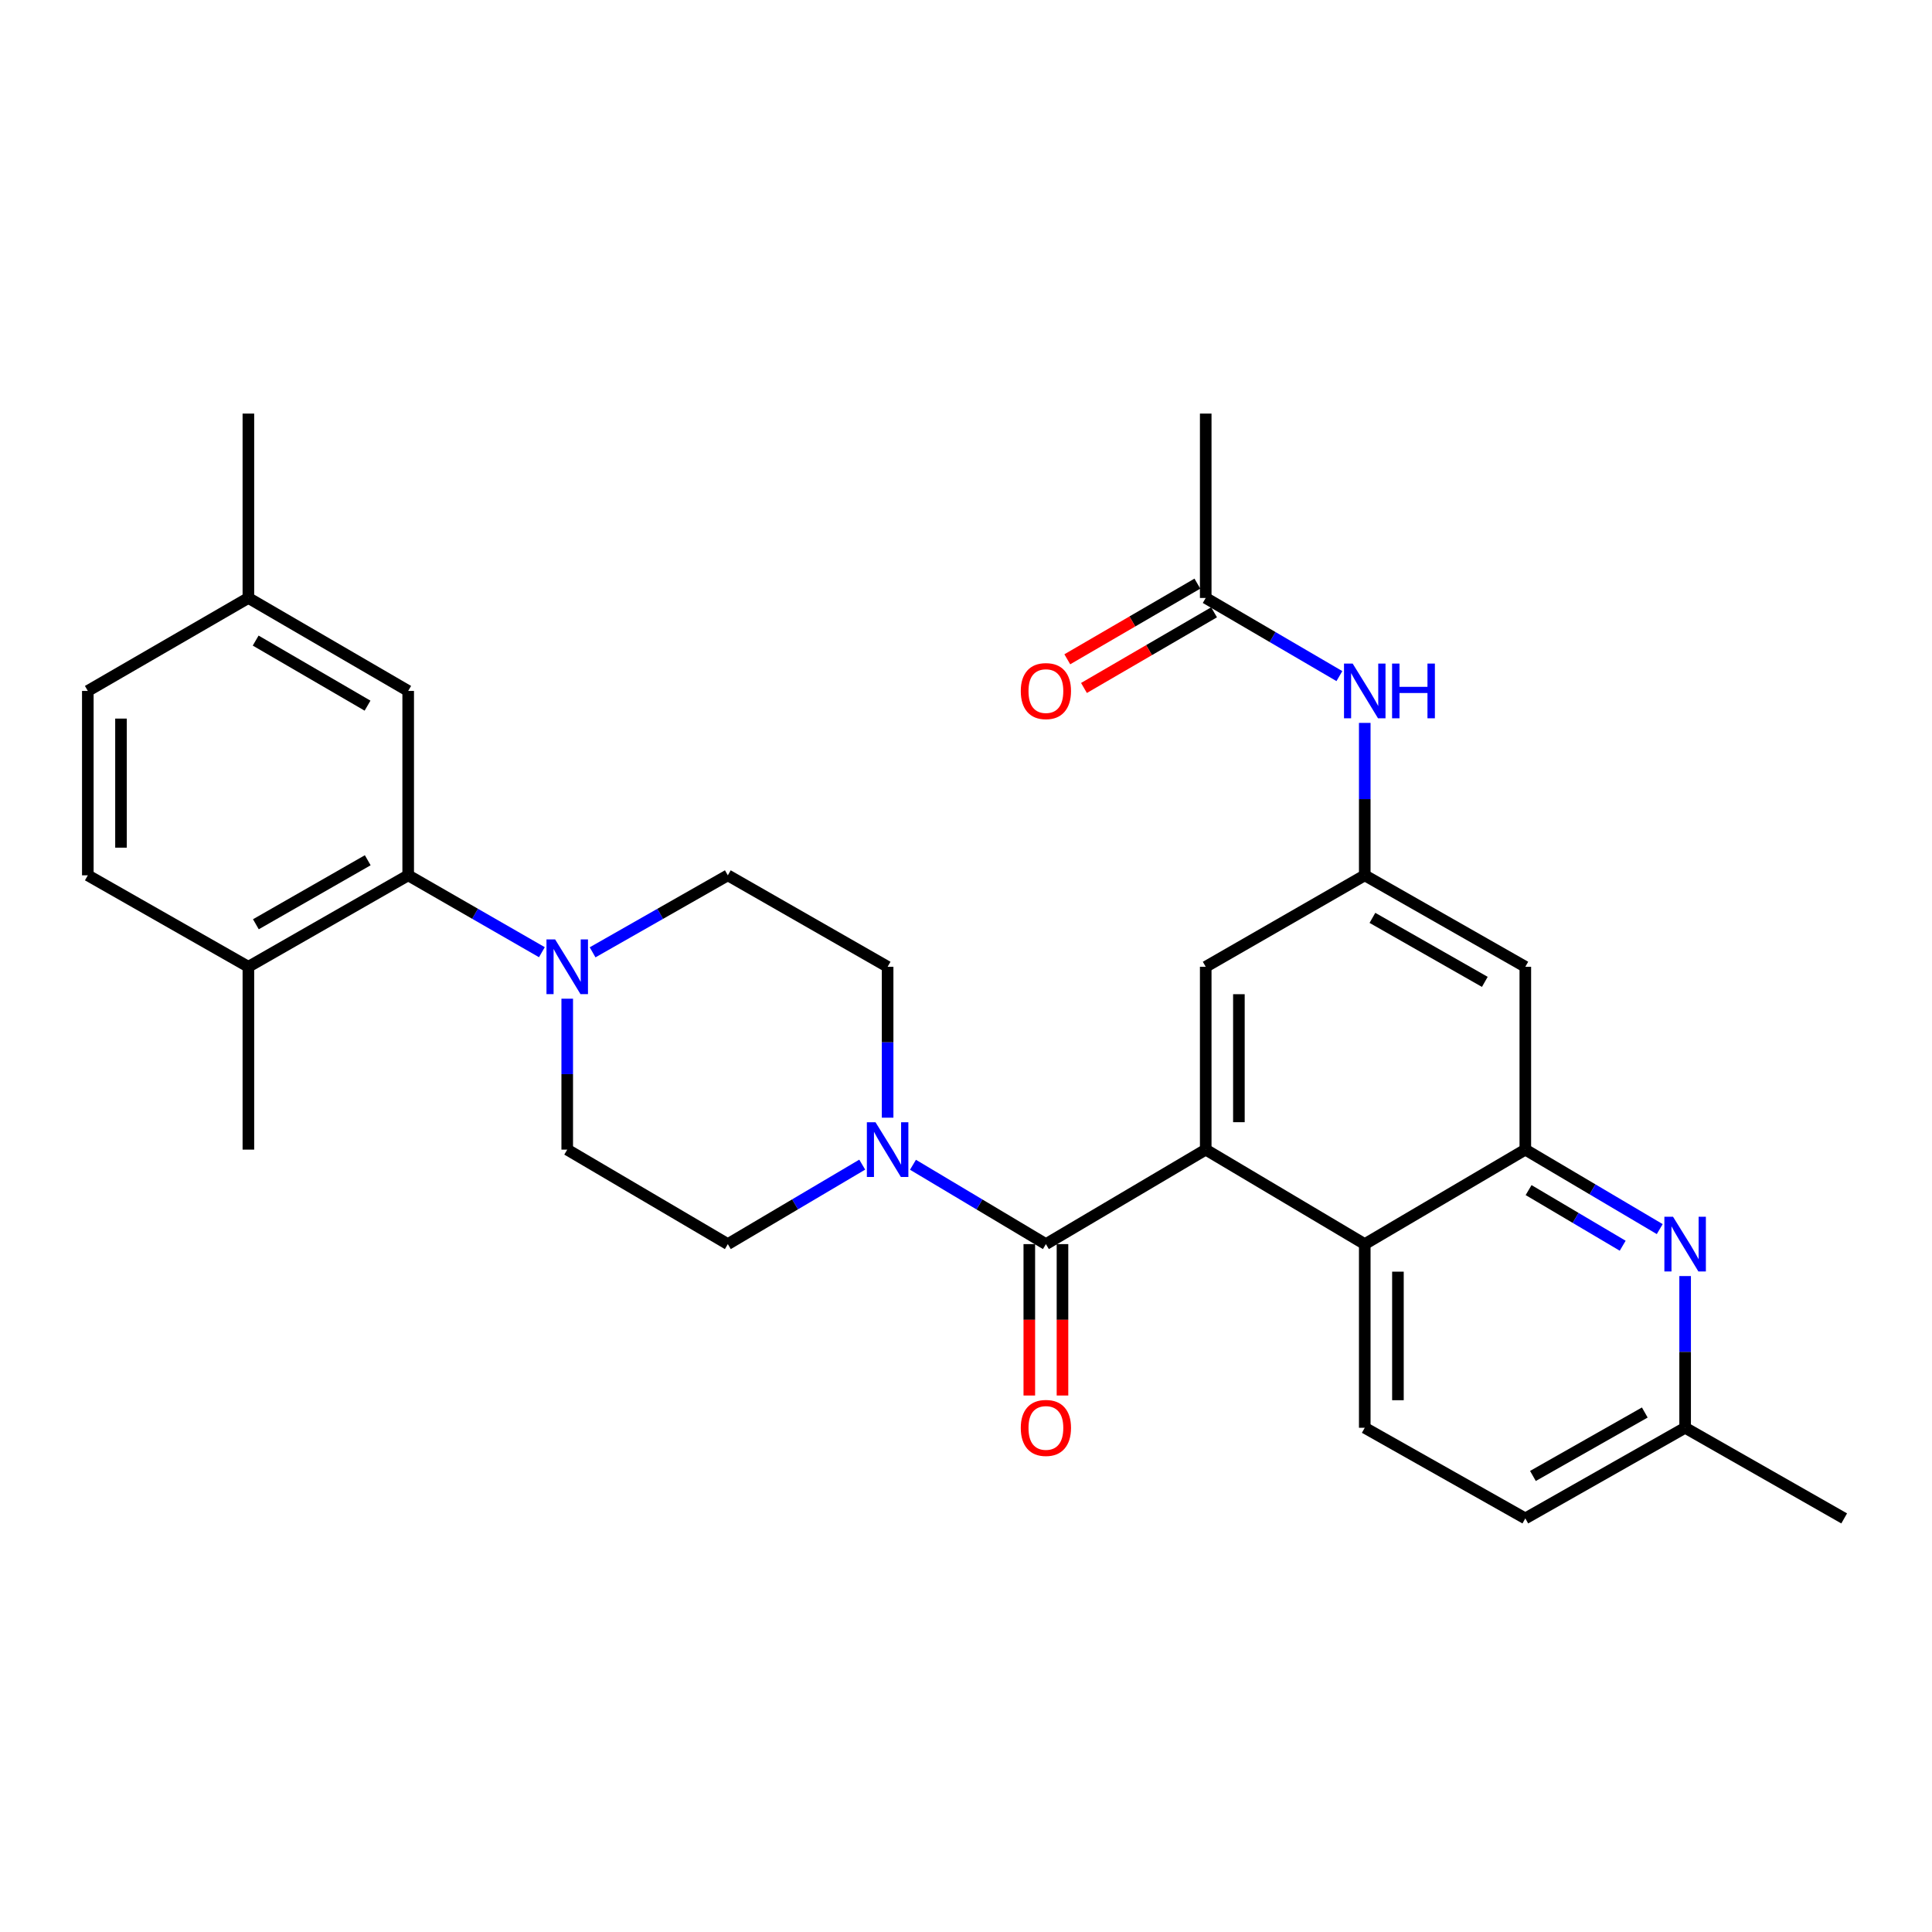 <?xml version='1.0' encoding='iso-8859-1'?>
<svg version='1.1' baseProfile='full'
              xmlns='http://www.w3.org/2000/svg'
                      xmlns:rdkit='http://www.rdkit.org/xml'
                      xmlns:xlink='http://www.w3.org/1999/xlink'
                  xml:space='preserve'
width='1000px' height='1000px' viewBox='0 0 1000 1000'>
<!-- END OF HEADER -->
<rect style='opacity:1.0;fill:#FFFFFF;stroke:none' width='1000' height='1000' x='0' y='0'> </rect>
<path class='bond-0' d='M 541.354,643.95 L 624.08,595.042' style='fill:none;fill-rule:evenodd;stroke:#000000;stroke-width:6px;stroke-linecap:butt;stroke-linejoin:miter;stroke-opacity:1' />
<path class='bond-2' d='M 541.354,643.95 L 506.954,623.414' style='fill:none;fill-rule:evenodd;stroke:#000000;stroke-width:6px;stroke-linecap:butt;stroke-linejoin:miter;stroke-opacity:1' />
<path class='bond-2' d='M 506.954,623.414 L 472.554,602.877' style='fill:none;fill-rule:evenodd;stroke:#0000FF;stroke-width:6px;stroke-linecap:butt;stroke-linejoin:miter;stroke-opacity:1' />
<path class='bond-13' d='M 532.768,643.95 L 532.768,683.132' style='fill:none;fill-rule:evenodd;stroke:#000000;stroke-width:6px;stroke-linecap:butt;stroke-linejoin:miter;stroke-opacity:1' />
<path class='bond-13' d='M 532.768,683.132 L 532.768,722.315' style='fill:none;fill-rule:evenodd;stroke:#FF0000;stroke-width:6px;stroke-linecap:butt;stroke-linejoin:miter;stroke-opacity:1' />
<path class='bond-13' d='M 549.939,643.95 L 549.939,683.132' style='fill:none;fill-rule:evenodd;stroke:#000000;stroke-width:6px;stroke-linecap:butt;stroke-linejoin:miter;stroke-opacity:1' />
<path class='bond-13' d='M 549.939,683.132 L 549.939,722.315' style='fill:none;fill-rule:evenodd;stroke:#FF0000;stroke-width:6px;stroke-linecap:butt;stroke-linejoin:miter;stroke-opacity:1' />
<path class='bond-3' d='M 624.08,595.042 L 706.396,643.95' style='fill:none;fill-rule:evenodd;stroke:#000000;stroke-width:6px;stroke-linecap:butt;stroke-linejoin:miter;stroke-opacity:1' />
<path class='bond-9' d='M 624.08,595.042 L 624.08,500.401' style='fill:none;fill-rule:evenodd;stroke:#000000;stroke-width:6px;stroke-linecap:butt;stroke-linejoin:miter;stroke-opacity:1' />
<path class='bond-9' d='M 641.251,580.845 L 641.251,514.597' style='fill:none;fill-rule:evenodd;stroke:#000000;stroke-width:6px;stroke-linecap:butt;stroke-linejoin:miter;stroke-opacity:1' />
<path class='bond-1' d='M 789.503,595.042 L 706.396,643.95' style='fill:none;fill-rule:evenodd;stroke:#000000;stroke-width:6px;stroke-linecap:butt;stroke-linejoin:miter;stroke-opacity:1' />
<path class='bond-5' d='M 789.503,595.042 L 824.29,615.611' style='fill:none;fill-rule:evenodd;stroke:#000000;stroke-width:6px;stroke-linecap:butt;stroke-linejoin:miter;stroke-opacity:1' />
<path class='bond-5' d='M 824.29,615.611 L 859.078,636.18' style='fill:none;fill-rule:evenodd;stroke:#0000FF;stroke-width:6px;stroke-linecap:butt;stroke-linejoin:miter;stroke-opacity:1' />
<path class='bond-5' d='M 791.2,615.993 L 815.551,630.391' style='fill:none;fill-rule:evenodd;stroke:#000000;stroke-width:6px;stroke-linecap:butt;stroke-linejoin:miter;stroke-opacity:1' />
<path class='bond-5' d='M 815.551,630.391 L 839.902,644.789' style='fill:none;fill-rule:evenodd;stroke:#0000FF;stroke-width:6px;stroke-linecap:butt;stroke-linejoin:miter;stroke-opacity:1' />
<path class='bond-31' d='M 789.503,595.042 L 789.503,500.401' style='fill:none;fill-rule:evenodd;stroke:#000000;stroke-width:6px;stroke-linecap:butt;stroke-linejoin:miter;stroke-opacity:1' />
<path class='bond-15' d='M 446.287,602.813 L 411.504,623.382' style='fill:none;fill-rule:evenodd;stroke:#0000FF;stroke-width:6px;stroke-linecap:butt;stroke-linejoin:miter;stroke-opacity:1' />
<path class='bond-15' d='M 411.504,623.382 L 376.722,643.95' style='fill:none;fill-rule:evenodd;stroke:#000000;stroke-width:6px;stroke-linecap:butt;stroke-linejoin:miter;stroke-opacity:1' />
<path class='bond-16' d='M 459.429,578.516 L 459.429,539.458' style='fill:none;fill-rule:evenodd;stroke:#0000FF;stroke-width:6px;stroke-linecap:butt;stroke-linejoin:miter;stroke-opacity:1' />
<path class='bond-16' d='M 459.429,539.458 L 459.429,500.401' style='fill:none;fill-rule:evenodd;stroke:#000000;stroke-width:6px;stroke-linecap:butt;stroke-linejoin:miter;stroke-opacity:1' />
<path class='bond-11' d='M 706.396,643.95 L 706.396,739.011' style='fill:none;fill-rule:evenodd;stroke:#000000;stroke-width:6px;stroke-linecap:butt;stroke-linejoin:miter;stroke-opacity:1' />
<path class='bond-11' d='M 723.567,658.209 L 723.567,724.752' style='fill:none;fill-rule:evenodd;stroke:#000000;stroke-width:6px;stroke-linecap:butt;stroke-linejoin:miter;stroke-opacity:1' />
<path class='bond-4' d='M 306.726,492.923 L 341.724,472.995' style='fill:none;fill-rule:evenodd;stroke:#0000FF;stroke-width:6px;stroke-linecap:butt;stroke-linejoin:miter;stroke-opacity:1' />
<path class='bond-4' d='M 341.724,472.995 L 376.722,453.066' style='fill:none;fill-rule:evenodd;stroke:#000000;stroke-width:6px;stroke-linecap:butt;stroke-linejoin:miter;stroke-opacity:1' />
<path class='bond-6' d='M 280.481,492.86 L 245.88,472.963' style='fill:none;fill-rule:evenodd;stroke:#0000FF;stroke-width:6px;stroke-linecap:butt;stroke-linejoin:miter;stroke-opacity:1' />
<path class='bond-6' d='M 245.88,472.963 L 211.279,453.066' style='fill:none;fill-rule:evenodd;stroke:#000000;stroke-width:6px;stroke-linecap:butt;stroke-linejoin:miter;stroke-opacity:1' />
<path class='bond-30' d='M 293.595,516.927 L 293.595,555.984' style='fill:none;fill-rule:evenodd;stroke:#0000FF;stroke-width:6px;stroke-linecap:butt;stroke-linejoin:miter;stroke-opacity:1' />
<path class='bond-30' d='M 293.595,555.984 L 293.595,595.042' style='fill:none;fill-rule:evenodd;stroke:#000000;stroke-width:6px;stroke-linecap:butt;stroke-linejoin:miter;stroke-opacity:1' />
<path class='bond-32' d='M 872.22,660.487 L 872.22,699.749' style='fill:none;fill-rule:evenodd;stroke:#0000FF;stroke-width:6px;stroke-linecap:butt;stroke-linejoin:miter;stroke-opacity:1' />
<path class='bond-32' d='M 872.22,699.749 L 872.22,739.011' style='fill:none;fill-rule:evenodd;stroke:#000000;stroke-width:6px;stroke-linecap:butt;stroke-linejoin:miter;stroke-opacity:1' />
<path class='bond-14' d='M 211.279,453.066 L 128.562,500.401' style='fill:none;fill-rule:evenodd;stroke:#000000;stroke-width:6px;stroke-linecap:butt;stroke-linejoin:miter;stroke-opacity:1' />
<path class='bond-14' d='M 190.343,445.263 L 132.441,478.397' style='fill:none;fill-rule:evenodd;stroke:#000000;stroke-width:6px;stroke-linecap:butt;stroke-linejoin:miter;stroke-opacity:1' />
<path class='bond-19' d='M 211.279,453.066 L 211.279,357.624' style='fill:none;fill-rule:evenodd;stroke:#000000;stroke-width:6px;stroke-linecap:butt;stroke-linejoin:miter;stroke-opacity:1' />
<path class='bond-7' d='M 706.396,453.066 L 624.08,500.401' style='fill:none;fill-rule:evenodd;stroke:#000000;stroke-width:6px;stroke-linecap:butt;stroke-linejoin:miter;stroke-opacity:1' />
<path class='bond-8' d='M 706.396,453.066 L 789.503,500.401' style='fill:none;fill-rule:evenodd;stroke:#000000;stroke-width:6px;stroke-linecap:butt;stroke-linejoin:miter;stroke-opacity:1' />
<path class='bond-8' d='M 710.364,475.087 L 768.539,508.221' style='fill:none;fill-rule:evenodd;stroke:#000000;stroke-width:6px;stroke-linecap:butt;stroke-linejoin:miter;stroke-opacity:1' />
<path class='bond-10' d='M 706.396,453.066 L 706.396,413.618' style='fill:none;fill-rule:evenodd;stroke:#000000;stroke-width:6px;stroke-linecap:butt;stroke-linejoin:miter;stroke-opacity:1' />
<path class='bond-10' d='M 706.396,413.618 L 706.396,374.17' style='fill:none;fill-rule:evenodd;stroke:#0000FF;stroke-width:6px;stroke-linecap:butt;stroke-linejoin:miter;stroke-opacity:1' />
<path class='bond-12' d='M 693.272,349.952 L 658.676,329.729' style='fill:none;fill-rule:evenodd;stroke:#0000FF;stroke-width:6px;stroke-linecap:butt;stroke-linejoin:miter;stroke-opacity:1' />
<path class='bond-12' d='M 658.676,329.729 L 624.08,309.507' style='fill:none;fill-rule:evenodd;stroke:#000000;stroke-width:6px;stroke-linecap:butt;stroke-linejoin:miter;stroke-opacity:1' />
<path class='bond-23' d='M 706.396,739.011 L 789.503,785.926' style='fill:none;fill-rule:evenodd;stroke:#000000;stroke-width:6px;stroke-linecap:butt;stroke-linejoin:miter;stroke-opacity:1' />
<path class='bond-20' d='M 619.763,302.085 L 586.096,321.667' style='fill:none;fill-rule:evenodd;stroke:#000000;stroke-width:6px;stroke-linecap:butt;stroke-linejoin:miter;stroke-opacity:1' />
<path class='bond-20' d='M 586.096,321.667 L 552.429,341.249' style='fill:none;fill-rule:evenodd;stroke:#FF0000;stroke-width:6px;stroke-linecap:butt;stroke-linejoin:miter;stroke-opacity:1' />
<path class='bond-20' d='M 628.396,316.928 L 594.73,336.51' style='fill:none;fill-rule:evenodd;stroke:#000000;stroke-width:6px;stroke-linecap:butt;stroke-linejoin:miter;stroke-opacity:1' />
<path class='bond-20' d='M 594.73,336.51 L 561.063,356.092' style='fill:none;fill-rule:evenodd;stroke:#FF0000;stroke-width:6px;stroke-linecap:butt;stroke-linejoin:miter;stroke-opacity:1' />
<path class='bond-26' d='M 624.08,309.507 L 624.08,214.074' style='fill:none;fill-rule:evenodd;stroke:#000000;stroke-width:6px;stroke-linecap:butt;stroke-linejoin:miter;stroke-opacity:1' />
<path class='bond-22' d='M 128.562,500.401 L 45.455,453.066' style='fill:none;fill-rule:evenodd;stroke:#000000;stroke-width:6px;stroke-linecap:butt;stroke-linejoin:miter;stroke-opacity:1' />
<path class='bond-27' d='M 128.562,500.401 L 128.562,595.042' style='fill:none;fill-rule:evenodd;stroke:#000000;stroke-width:6px;stroke-linecap:butt;stroke-linejoin:miter;stroke-opacity:1' />
<path class='bond-17' d='M 376.722,643.95 L 293.595,595.042' style='fill:none;fill-rule:evenodd;stroke:#000000;stroke-width:6px;stroke-linecap:butt;stroke-linejoin:miter;stroke-opacity:1' />
<path class='bond-18' d='M 459.429,500.401 L 376.722,453.066' style='fill:none;fill-rule:evenodd;stroke:#000000;stroke-width:6px;stroke-linecap:butt;stroke-linejoin:miter;stroke-opacity:1' />
<path class='bond-24' d='M 211.279,357.624 L 128.562,309.507' style='fill:none;fill-rule:evenodd;stroke:#000000;stroke-width:6px;stroke-linecap:butt;stroke-linejoin:miter;stroke-opacity:1' />
<path class='bond-24' d='M 190.237,365.249 L 132.336,331.567' style='fill:none;fill-rule:evenodd;stroke:#000000;stroke-width:6px;stroke-linecap:butt;stroke-linejoin:miter;stroke-opacity:1' />
<path class='bond-21' d='M 872.22,739.011 L 789.503,785.926' style='fill:none;fill-rule:evenodd;stroke:#000000;stroke-width:6px;stroke-linecap:butt;stroke-linejoin:miter;stroke-opacity:1' />
<path class='bond-21' d='M 851.341,731.112 L 793.44,763.953' style='fill:none;fill-rule:evenodd;stroke:#000000;stroke-width:6px;stroke-linecap:butt;stroke-linejoin:miter;stroke-opacity:1' />
<path class='bond-28' d='M 872.22,739.011 L 954.545,785.926' style='fill:none;fill-rule:evenodd;stroke:#000000;stroke-width:6px;stroke-linecap:butt;stroke-linejoin:miter;stroke-opacity:1' />
<path class='bond-33' d='M 45.455,453.066 L 45.455,357.624' style='fill:none;fill-rule:evenodd;stroke:#000000;stroke-width:6px;stroke-linecap:butt;stroke-linejoin:miter;stroke-opacity:1' />
<path class='bond-33' d='M 62.626,438.75 L 62.626,371.94' style='fill:none;fill-rule:evenodd;stroke:#000000;stroke-width:6px;stroke-linecap:butt;stroke-linejoin:miter;stroke-opacity:1' />
<path class='bond-25' d='M 128.562,309.507 L 45.455,357.624' style='fill:none;fill-rule:evenodd;stroke:#000000;stroke-width:6px;stroke-linecap:butt;stroke-linejoin:miter;stroke-opacity:1' />
<path class='bond-29' d='M 128.562,309.507 L 128.562,214.074' style='fill:none;fill-rule:evenodd;stroke:#000000;stroke-width:6px;stroke-linecap:butt;stroke-linejoin:miter;stroke-opacity:1' />
<path  class='atom-3' d='M 453.169 580.882
L 462.449 595.882
Q 463.369 597.362, 464.849 600.042
Q 466.329 602.722, 466.409 602.882
L 466.409 580.882
L 470.169 580.882
L 470.169 609.202
L 466.289 609.202
L 456.329 592.802
Q 455.169 590.882, 453.929 588.682
Q 452.729 586.482, 452.369 585.802
L 452.369 609.202
L 448.689 609.202
L 448.689 580.882
L 453.169 580.882
' fill='#0000FF'/>
<path  class='atom-5' d='M 287.335 486.241
L 296.615 501.241
Q 297.535 502.721, 299.015 505.401
Q 300.495 508.081, 300.575 508.241
L 300.575 486.241
L 304.335 486.241
L 304.335 514.561
L 300.455 514.561
L 290.495 498.161
Q 289.335 496.241, 288.095 494.041
Q 286.895 491.841, 286.535 491.161
L 286.535 514.561
L 282.855 514.561
L 282.855 486.241
L 287.335 486.241
' fill='#0000FF'/>
<path  class='atom-6' d='M 865.96 629.79
L 875.24 644.79
Q 876.16 646.27, 877.64 648.95
Q 879.12 651.63, 879.2 651.79
L 879.2 629.79
L 882.96 629.79
L 882.96 658.11
L 879.08 658.11
L 869.12 641.71
Q 867.96 639.79, 866.72 637.59
Q 865.52 635.39, 865.16 634.71
L 865.16 658.11
L 861.48 658.11
L 861.48 629.79
L 865.96 629.79
' fill='#0000FF'/>
<path  class='atom-11' d='M 700.136 343.464
L 709.416 358.464
Q 710.336 359.944, 711.816 362.624
Q 713.296 365.304, 713.376 365.464
L 713.376 343.464
L 717.136 343.464
L 717.136 371.784
L 713.256 371.784
L 703.296 355.384
Q 702.136 353.464, 700.896 351.264
Q 699.696 349.064, 699.336 348.384
L 699.336 371.784
L 695.656 371.784
L 695.656 343.464
L 700.136 343.464
' fill='#0000FF'/>
<path  class='atom-11' d='M 720.536 343.464
L 724.376 343.464
L 724.376 355.504
L 738.856 355.504
L 738.856 343.464
L 742.696 343.464
L 742.696 371.784
L 738.856 371.784
L 738.856 358.704
L 724.376 358.704
L 724.376 371.784
L 720.536 371.784
L 720.536 343.464
' fill='#0000FF'/>
<path  class='atom-14' d='M 528.354 739.091
Q 528.354 732.291, 531.714 728.491
Q 535.074 724.691, 541.354 724.691
Q 547.634 724.691, 550.994 728.491
Q 554.354 732.291, 554.354 739.091
Q 554.354 745.971, 550.954 749.891
Q 547.554 753.771, 541.354 753.771
Q 535.114 753.771, 531.714 749.891
Q 528.354 746.011, 528.354 739.091
M 541.354 750.571
Q 545.674 750.571, 547.994 747.691
Q 550.354 744.771, 550.354 739.091
Q 550.354 733.531, 547.994 730.731
Q 545.674 727.891, 541.354 727.891
Q 537.034 727.891, 534.674 730.691
Q 532.354 733.491, 532.354 739.091
Q 532.354 744.811, 534.674 747.691
Q 537.034 750.571, 541.354 750.571
' fill='#FF0000'/>
<path  class='atom-21' d='M 528.354 357.704
Q 528.354 350.904, 531.714 347.104
Q 535.074 343.304, 541.354 343.304
Q 547.634 343.304, 550.994 347.104
Q 554.354 350.904, 554.354 357.704
Q 554.354 364.584, 550.954 368.504
Q 547.554 372.384, 541.354 372.384
Q 535.114 372.384, 531.714 368.504
Q 528.354 364.624, 528.354 357.704
M 541.354 369.184
Q 545.674 369.184, 547.994 366.304
Q 550.354 363.384, 550.354 357.704
Q 550.354 352.144, 547.994 349.344
Q 545.674 346.504, 541.354 346.504
Q 537.034 346.504, 534.674 349.304
Q 532.354 352.104, 532.354 357.704
Q 532.354 363.424, 534.674 366.304
Q 537.034 369.184, 541.354 369.184
' fill='#FF0000'/>
</svg>

